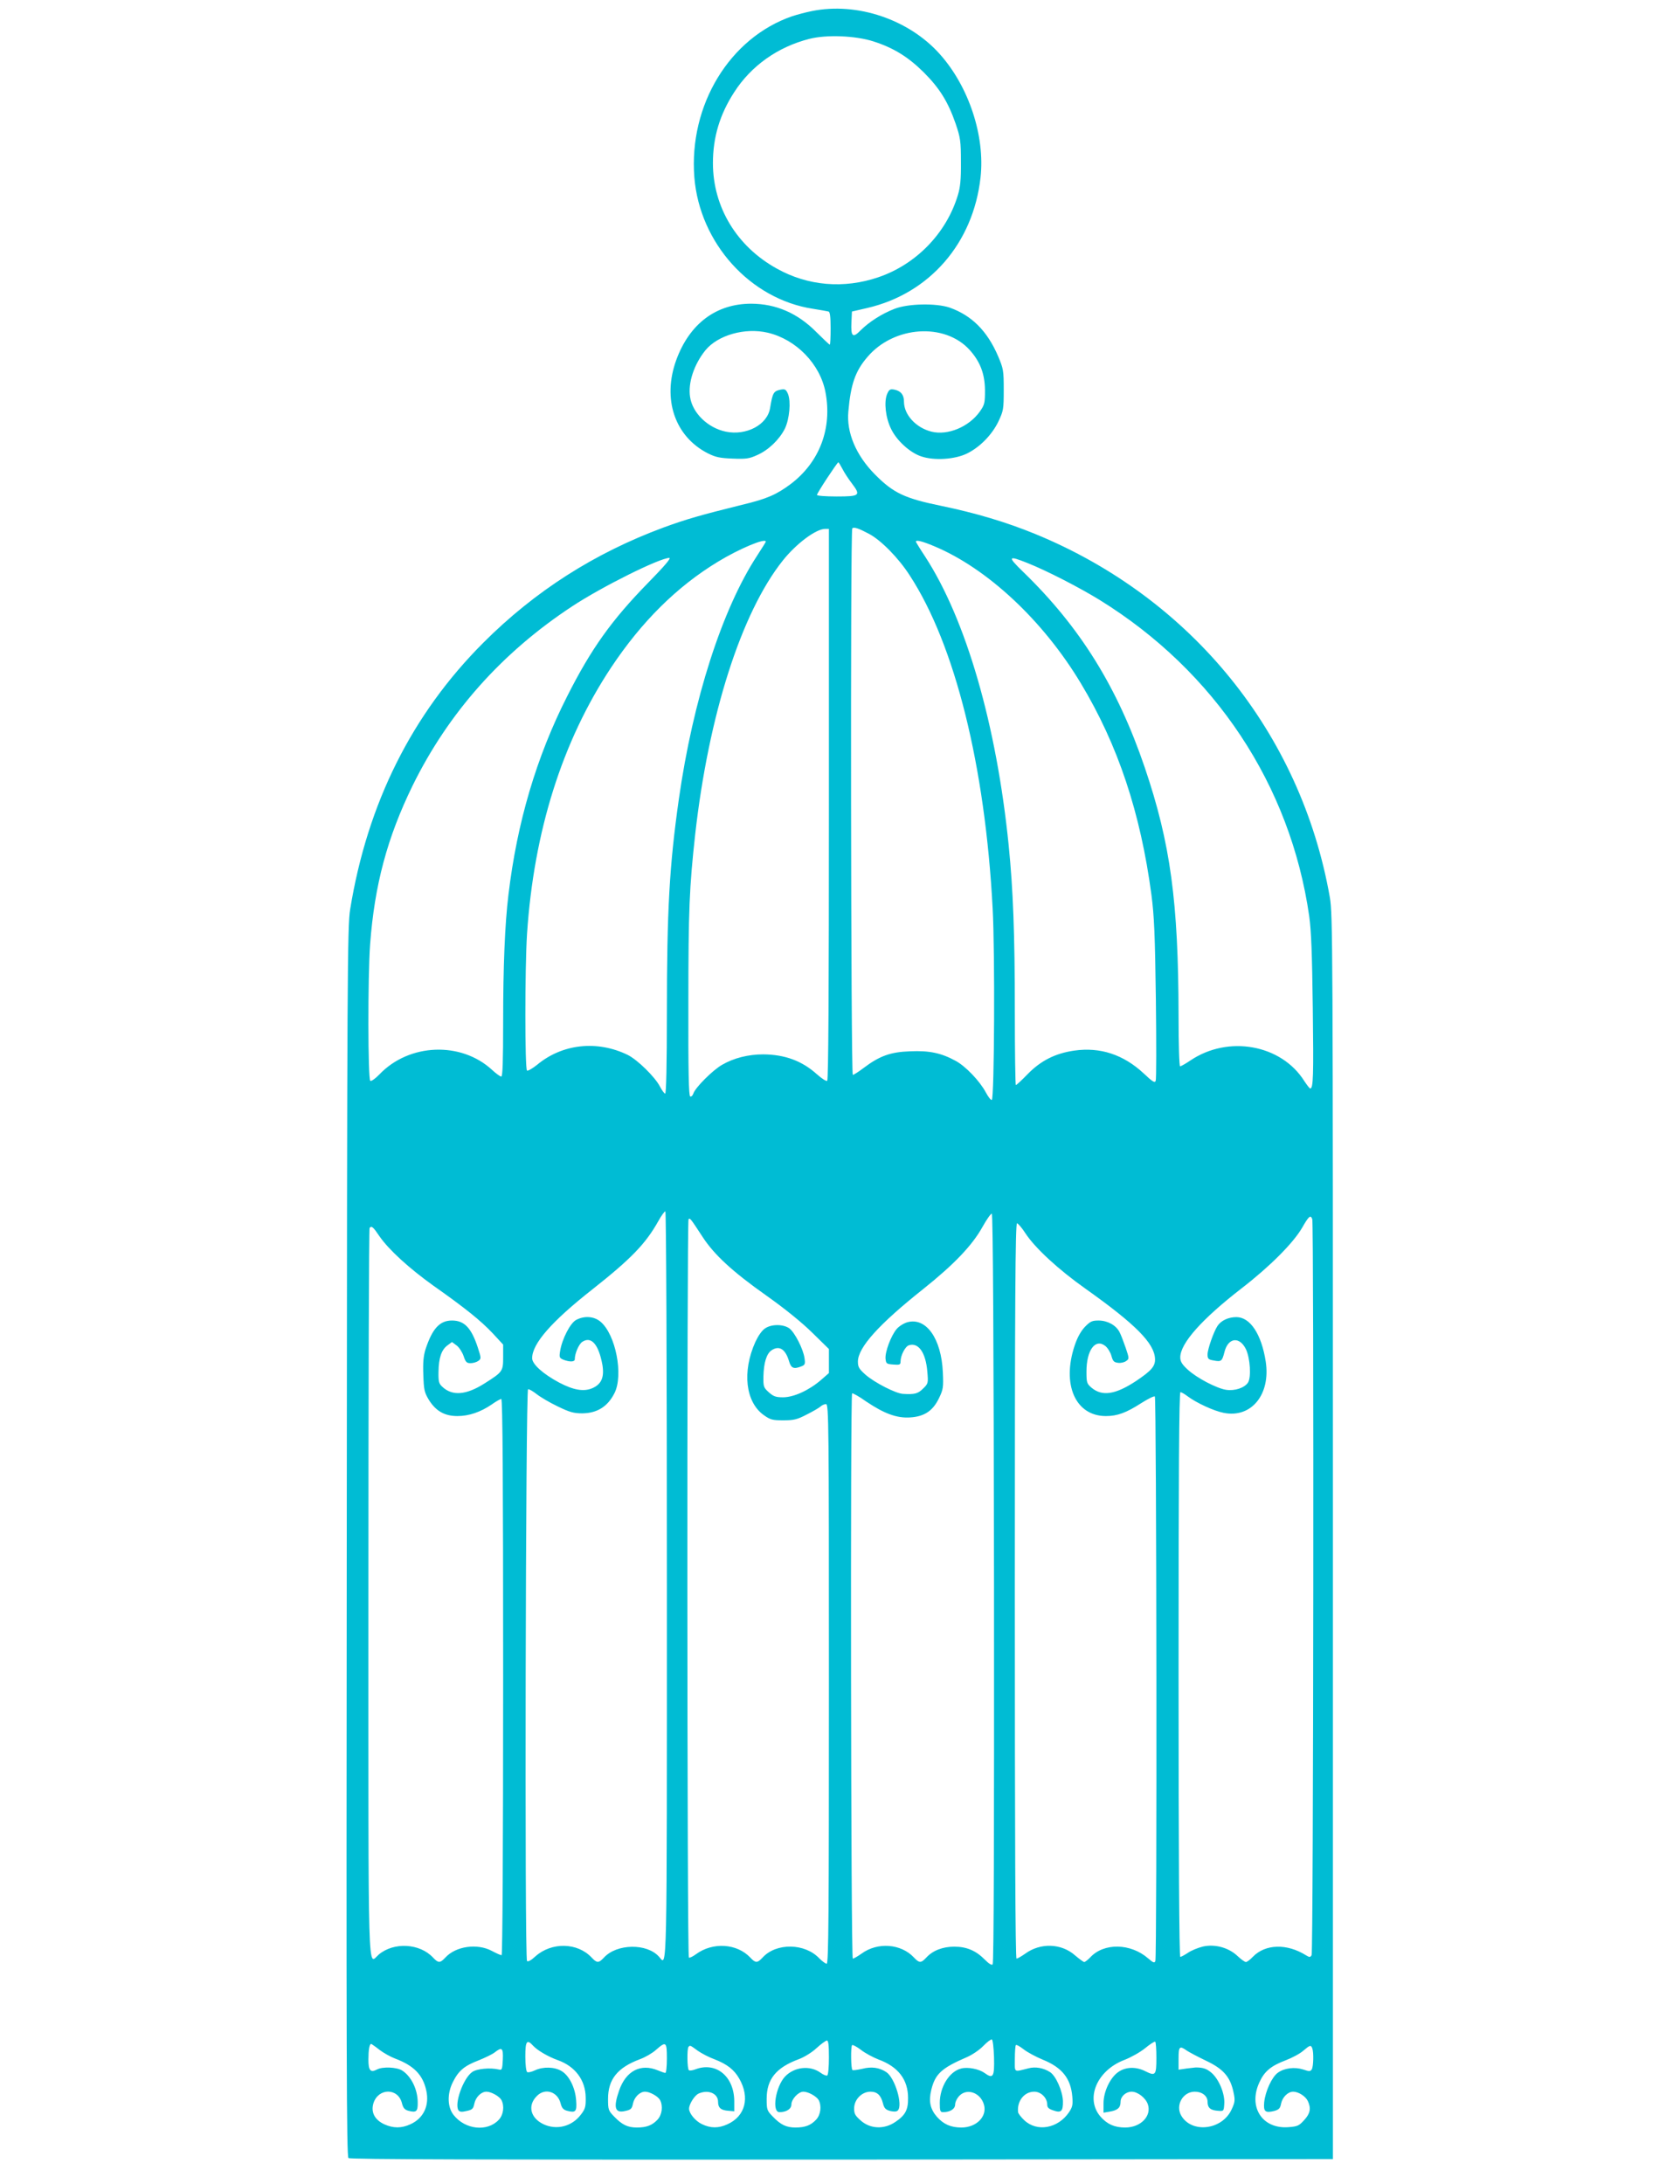 <?xml version="1.0" standalone="no"?>
<!DOCTYPE svg PUBLIC "-//W3C//DTD SVG 20010904//EN"
 "http://www.w3.org/TR/2001/REC-SVG-20010904/DTD/svg10.dtd">
<svg version="1.0" xmlns="http://www.w3.org/2000/svg"
 width="985pt" height="1280pt" viewBox="0 0 985 1280"
 preserveAspectRatio="xMidYMid meet">
<g transform="translate(0,1280) scale(0.1,-0.1)"
fill="#00bcd4" stroke="none">
<path d="M4760 12735 c-36 -7 -87 -21 -115 -30 -367 -126 -607 -521 -574 -944
31 -386 328 -715 696 -771 43 -7 84 -14 91 -16 8 -2 12 -31 12 -99 0 -52 -2
-95 -5 -95 -3 0 -38 33 -78 73 -111 112 -237 166 -382 167 -206 0 -362 -117
-440 -330 -83 -229 -9 -448 185 -547 46 -23 70 -28 145 -31 79 -3 97 -1 145
21 66 29 130 91 162 155 27 57 36 158 18 203 -12 27 -17 30 -44 25 -41 -9 -46
-18 -61 -108 -16 -98 -139 -163 -260 -138 -105 22 -195 109 -209 203 -13 83
23 191 90 274 73 89 232 134 365 103 167 -39 308 -184 339 -350 40 -211 -35
-409 -204 -537 -83 -62 -139 -87 -286 -122 -242 -60 -326 -84 -460 -133 -405
-150 -754 -373 -1056 -675 -419 -419 -680 -942 -781 -1563 -16 -97 -18 -370
-20 -3706 -3 -3041 -1 -3603 10 -3613 11 -8 753 -10 2893 -9 l2879 3 0 3645
c0 3494 -1 3649 -18 3750 -169 962 -811 1754 -1727 2130 -171 70 -349 123
-552 165 -214 44 -280 75 -388 184 -111 112 -168 246 -156 370 14 160 41 237
113 320 155 181 452 201 598 40 62 -69 89 -140 90 -236 0 -75 -2 -85 -30 -125
-64 -90 -188 -142 -284 -118 -91 23 -161 99 -161 176 0 40 -18 62 -55 70 -26
5 -32 2 -44 -26 -19 -46 -9 -139 24 -205 33 -68 110 -138 176 -160 76 -26 198
-18 269 17 75 37 146 109 184 188 29 62 31 71 31 185 0 113 -2 124 -33 197
-64 149 -155 239 -284 285 -80 27 -243 24 -323 -7 -75 -29 -148 -76 -198 -125
-47 -49 -59 -39 -55 46 l3 63 91 21 c364 85 620 379 663 765 27 242 -68 532
-239 723 -181 203 -485 306 -750 252z m362 -178 c118 -38 203 -91 294 -181 94
-94 143 -174 187 -301 28 -83 31 -101 31 -225 1 -103 -4 -149 -18 -194 -67
-223 -245 -406 -466 -481 -202 -69 -414 -51 -596 51 -235 130 -374 361 -374
618 0 151 40 285 125 416 99 154 255 265 440 312 101 26 272 19 377 -15z
m-183 -2505 c11 -22 36 -60 56 -86 53 -70 47 -76 -90 -76 -65 0 -115 4 -115 9
0 11 119 191 125 191 3 0 13 -17 24 -38z m156 -381 c70 -37 173 -141 239 -244
265 -406 442 -1116 486 -1952 14 -254 10 -1117 -5 -1122 -6 -2 -21 18 -35 44
-35 66 -119 154 -177 185 -84 46 -154 61 -267 56 -115 -4 -179 -27 -273 -98
-29 -22 -57 -40 -63 -40 -11 0 -15 3192 -3 3203 9 10 38 0 98 -32z m-235
-1585 c0 -1089 -3 -1617 -10 -1621 -6 -4 -33 14 -61 39 -87 78 -187 115 -314
116 -87 0 -172 -21 -241 -61 -55 -31 -158 -134 -169 -169 -4 -12 -12 -19 -18
-17 -9 3 -12 143 -11 553 0 543 6 675 40 984 79 699 270 1299 514 1605 78 98
194 185 248 185 l22 0 0 -1614z m-370 1539 c0 -2 -23 -39 -51 -82 -205 -313
-376 -845 -459 -1428 -55 -388 -70 -648 -70 -1257 0 -299 -4 -468 -10 -468 -5
0 -19 19 -31 42 -29 56 -132 157 -189 185 -179 87 -384 65 -532 -59 -27 -21
-52 -36 -58 -33 -13 8 -13 594 0 801 40 601 206 1128 492 1560 180 271 387
476 628 622 125 76 280 141 280 117z m986 -26 c312 -130 640 -436 861 -804
218 -362 350 -759 414 -1240 16 -123 21 -232 26 -612 3 -254 3 -469 -1 -478
-5 -14 -18 -6 -70 43 -119 111 -256 156 -408 134 -111 -16 -196 -59 -273 -138
-34 -35 -65 -64 -69 -64 -3 0 -6 197 -6 438 0 451 -10 707 -36 967 -71 706
-250 1324 -490 1693 -30 45 -54 85 -54 87 0 12 37 3 106 -26z m-1677 -216
c-214 -219 -333 -386 -473 -663 -181 -356 -295 -743 -345 -1165 -21 -171 -31
-421 -31 -742 0 -235 -3 -323 -11 -323 -7 0 -31 18 -54 39 -182 168 -486 156
-660 -26 -24 -25 -48 -42 -54 -38 -14 8 -15 609 -1 800 26 347 100 625 249
930 210 427 523 780 937 1052 175 115 509 281 568 283 13 0 -28 -48 -125 -147z
m2225 117 c111 -44 304 -143 424 -217 676 -418 1118 -1085 1228 -1853 12 -86
17 -222 21 -537 5 -399 3 -473 -15 -473 -4 0 -19 20 -35 44 -135 214 -446 270
-668 120 -28 -19 -55 -34 -60 -34 -5 0 -9 128 -9 298 -1 666 -47 1008 -198
1453 -160 471 -379 823 -712 1146 -95 92 -91 99 24 53z m-2114 -5995 c0 -2343
2 -2228 -46 -2174 -71 80 -248 77 -323 -5 -31 -33 -41 -33 -72 0 -83 89 -235
92 -330 7 -25 -23 -43 -33 -49 -27 -15 15 -8 3346 6 3351 6 2 28 -11 50 -28
21 -17 77 -50 123 -72 70 -34 94 -41 145 -41 87 1 149 39 189 119 53 106 7
343 -82 418 -38 32 -94 36 -142 11 -35 -17 -84 -113 -95 -183 -6 -37 -4 -41
20 -51 37 -14 66 -13 66 3 0 34 24 89 44 102 53 35 96 -15 118 -135 12 -73 -6
-114 -60 -137 -50 -21 -109 -11 -193 33 -94 50 -159 108 -159 143 0 85 113
215 355 405 224 177 310 265 385 399 17 31 36 57 41 57 5 0 9 -893 9 -2195z
m1918 -15 c1 -1422 -1 -2197 -8 -2204 -6 -6 -22 4 -46 28 -51 52 -106 76 -179
76 -68 0 -127 -23 -164 -64 -31 -33 -41 -33 -72 0 -76 82 -214 92 -308 23 -23
-16 -45 -29 -51 -29 -11 0 -15 3302 -4 3313 3 3 41 -18 83 -48 106 -71 179
-98 257 -93 83 5 133 38 169 112 25 52 27 63 23 153 -9 198 -98 323 -208 293
-21 -6 -50 -24 -63 -40 -33 -39 -69 -135 -65 -174 3 -29 6 -31 46 -34 37 -3
42 -1 42 18 0 35 27 88 49 95 56 18 99 -43 108 -155 6 -67 5 -70 -25 -99 -30
-30 -49 -35 -117 -31 -43 2 -167 66 -220 112 -38 34 -45 45 -45 77 0 83 123
219 381 424 182 145 289 257 349 365 25 45 50 80 55 78 7 -2 11 -745 13 -2196z
m1866 2164 c10 -27 7 -4298 -4 -4314 -8 -13 -12 -13 -32 -1 -113 71 -240 67
-313 -9 -16 -17 -34 -30 -40 -30 -7 0 -29 16 -49 35 -53 50 -132 71 -202 56
-29 -7 -69 -23 -89 -37 -20 -13 -40 -24 -45 -24 -6 0 -10 610 -10 1655 0 1166
3 1655 11 1655 6 0 25 -11 42 -24 52 -39 154 -86 211 -97 162 -33 277 107 247
301 -25 160 -91 260 -172 260 -47 0 -90 -20 -111 -52 -23 -36 -58 -136 -58
-167 0 -25 5 -30 35 -35 46 -9 50 -5 64 49 21 85 88 94 126 17 25 -53 32 -165
12 -196 -21 -31 -78 -50 -129 -42 -56 9 -172 70 -224 118 -34 31 -44 48 -44
72 0 82 126 224 360 405 167 129 302 265 354 354 40 70 50 78 60 51z m-3574
-105 c68 -104 175 -203 375 -344 106 -75 206 -156 267 -216 l98 -96 0 -70 0
-71 -47 -41 c-71 -61 -160 -101 -222 -101 -42 0 -56 5 -83 29 -31 28 -33 33
-32 94 2 79 18 132 47 152 45 31 82 8 103 -63 12 -41 27 -48 69 -32 25 9 27
14 22 49 -7 53 -57 151 -89 175 -35 25 -104 26 -142 0 -18 -11 -40 -43 -57
-79 -79 -175 -58 -354 50 -430 38 -27 51 -30 114 -30 62 0 81 5 137 34 36 18
72 39 81 47 8 8 23 14 32 14 16 0 17 -114 17 -1640 0 -1347 -2 -1640 -13
-1640 -7 0 -26 14 -43 31 -84 90 -253 93 -333 5 -31 -33 -41 -33 -72 0 -78 83
-220 92 -318 20 -19 -14 -38 -23 -42 -20 -11 6 -12 4318 -2 4328 9 8 11 5 83
-105z m1893 21 c56 -85 192 -211 352 -324 293 -208 403 -319 407 -410 2 -44
-21 -70 -112 -131 -120 -79 -198 -91 -260 -39 -28 24 -30 30 -30 95 0 124 51
195 109 151 14 -10 31 -37 37 -58 9 -33 15 -39 40 -42 16 -2 37 3 47 11 18 12
18 15 -3 77 -12 35 -28 77 -36 92 -21 41 -71 68 -123 68 -38 0 -49 -5 -81 -38
-24 -26 -44 -63 -59 -108 -77 -230 5 -414 183 -414 67 0 119 19 209 77 38 24
72 41 78 38 10 -7 13 -3282 3 -3309 -5 -13 -12 -11 -42 15 -103 90 -261 93
-341 5 -14 -14 -29 -26 -34 -26 -5 0 -29 18 -54 39 -80 71 -203 75 -292 10
-23 -16 -45 -29 -51 -29 -7 0 -10 713 -10 2155 0 1718 3 2155 13 2155 6 -1 29
-27 50 -60z m-3789 -15 c55 -80 175 -189 316 -290 189 -133 279 -206 348 -279
l62 -67 0 -73 c0 -83 -2 -87 -108 -154 -108 -69 -190 -76 -249 -20 -20 18 -23
31 -22 87 1 81 17 129 52 155 l27 20 27 -20 c15 -11 33 -39 41 -62 12 -36 18
-42 41 -42 15 0 35 6 45 13 18 13 18 16 -3 80 -38 115 -79 157 -151 157 -72 0
-115 -47 -155 -168 -12 -39 -16 -77 -13 -151 3 -88 6 -102 33 -147 41 -65 92
-94 167 -94 67 0 135 23 201 68 25 18 50 32 56 32 8 0 11 -479 11 -1630 0
-1019 -4 -1630 -9 -1630 -6 0 -31 11 -57 25 -86 46 -212 28 -273 -39 -31 -33
-41 -33 -72 0 -78 84 -230 92 -318 18 -66 -55 -61 -230 -61 2119 0 1174 3
2137 7 2140 12 13 20 7 57 -48z m3604 -4813 c3 -116 -5 -129 -56 -92 -32 23
-97 36 -136 26 -70 -17 -126 -108 -126 -202 0 -47 3 -54 19 -54 42 0 71 19 71
45 0 14 11 37 26 52 45 45 123 17 143 -53 20 -69 -44 -134 -132 -134 -62 0
-105 19 -144 63 -39 45 -49 91 -33 157 23 94 59 128 210 193 30 13 73 42 95
65 22 23 45 40 50 38 6 -1 11 -48 13 -104z m-968 -1 c0 -55 -4 -103 -10 -106
-5 -3 -23 4 -39 16 -62 45 -154 35 -209 -23 -55 -60 -78 -208 -32 -208 41 0
70 19 70 45 0 31 41 75 70 75 29 0 77 -27 90 -49 18 -35 12 -86 -15 -115 -31
-33 -64 -46 -121 -46 -54 0 -87 16 -134 65 -33 34 -35 40 -35 103 0 115 55
183 187 232 33 12 78 40 105 65 26 24 54 44 61 45 9 0 12 -26 12 -99z m1920
-2 c0 -103 -5 -109 -65 -79 -53 27 -113 26 -156 -3 -49 -32 -89 -116 -89 -185
l0 -55 36 6 c47 8 64 23 64 58 0 31 31 59 65 59 35 0 82 -36 95 -74 23 -69
-42 -136 -133 -136 -62 0 -105 19 -144 63 -92 105 -23 271 139 333 39 15 94
46 122 69 28 23 54 40 59 38 4 -2 7 -45 7 -94z m-3654 70 c25 -27 88 -64 144
-84 102 -36 163 -117 164 -220 1 -53 -3 -67 -28 -99 -53 -71 -144 -93 -221
-56 -76 37 -93 110 -37 165 48 49 122 25 139 -44 7 -27 16 -37 38 -43 50 -13
58 -5 53 60 -5 74 -40 145 -84 172 -42 26 -109 28 -158 5 -19 -9 -40 -14 -45
-10 -6 3 -11 42 -11 91 0 91 9 104 46 63z m-902 -23 c25 -19 66 -42 93 -52
109 -41 162 -95 182 -186 20 -88 -15 -164 -93 -199 -52 -24 -100 -24 -153 0
-56 26 -79 70 -64 122 28 92 146 93 168 0 7 -27 16 -37 38 -43 46 -12 55 -4
54 49 0 76 -38 153 -91 187 -31 20 -115 24 -148 6 -38 -20 -50 -6 -50 59 0 54
6 91 16 91 2 0 24 -15 48 -34z m1686 -51 c0 -47 -4 -85 -9 -85 -5 0 -25 7 -44
15 -101 42 -187 -3 -227 -118 -35 -100 -25 -135 36 -120 33 7 39 13 45 43 8
38 40 70 71 70 28 0 76 -27 88 -49 18 -35 12 -86 -15 -115 -31 -33 -64 -46
-121 -46 -54 0 -87 16 -134 65 -33 34 -35 40 -35 103 0 114 55 183 186 232 31
11 74 36 95 55 59 52 64 48 64 -50z m1240 -6 c115 -42 174 -117 174 -226 1
-69 -16 -101 -74 -140 -67 -46 -150 -42 -207 11 -31 28 -36 39 -35 72 2 50 46
94 96 94 39 0 61 -21 73 -69 7 -28 16 -37 42 -44 22 -5 37 -5 45 3 31 31 -17
192 -68 225 -41 27 -87 33 -141 19 -28 -6 -53 -10 -57 -7 -9 5 -11 137 -2 146
4 3 27 -9 52 -28 24 -19 71 -44 102 -56z m963 -1 c114 -46 165 -110 174 -217
4 -47 1 -61 -19 -91 -65 -96 -188 -118 -263 -47 -19 18 -35 39 -36 47 -7 65
36 120 95 120 39 0 76 -36 76 -76 0 -17 9 -25 36 -34 46 -16 57 -5 56 55 -2
58 -41 148 -76 170 -37 24 -85 33 -126 22 -89 -22 -80 -28 -80 55 0 41 3 78 6
81 4 4 24 -8 46 -25 22 -17 72 -44 111 -60z m-2022 52 c23 -16 67 -39 98 -50
72 -28 115 -60 145 -113 64 -111 36 -221 -69 -268 -52 -24 -99 -24 -150 1 -38
18 -75 63 -75 90 0 27 32 78 56 89 56 25 114 1 114 -48 0 -35 16 -50 61 -53
l34 -3 0 60 c-1 145 -107 232 -228 186 -16 -6 -33 -9 -38 -5 -10 6 -12 127 -2
137 9 10 9 10 54 -23z m3603 14 c9 -24 7 -107 -3 -123 -8 -13 -15 -13 -50 -1
-50 16 -111 9 -149 -19 -35 -25 -73 -108 -80 -173 -5 -55 6 -64 59 -51 27 8
35 15 40 43 8 38 40 70 71 70 31 0 73 -27 86 -55 20 -43 14 -73 -22 -112 -30
-33 -39 -37 -93 -41 -153 -11 -236 119 -169 263 29 64 67 96 154 129 37 14 84
39 103 56 40 34 45 35 53 14z m-736 -13 c15 -10 66 -37 114 -60 101 -48 141
-94 160 -184 10 -46 9 -58 -10 -99 -54 -122 -233 -145 -296 -39 -36 61 9 141
79 141 43 0 75 -25 75 -59 0 -35 16 -50 61 -53 34 -3 34 -2 37 41 4 58 -30
142 -74 181 -29 25 -50 32 -94 32 -3 0 -26 -3 -52 -6 l-48 -7 0 65 c0 72 6 77
48 47z m-4010 -53 c-3 -57 -5 -63 -23 -58 -50 12 -130 5 -157 -15 -53 -38
-105 -186 -80 -224 8 -10 19 -11 48 -4 33 7 39 13 45 43 8 38 40 70 71 70 28
0 76 -27 88 -49 18 -35 12 -86 -15 -115 -67 -73 -198 -59 -266 28 -36 46 -38
123 -5 190 34 69 67 97 153 130 37 15 79 35 93 46 43 34 51 27 48 -42z"/>
</g>
</svg>

